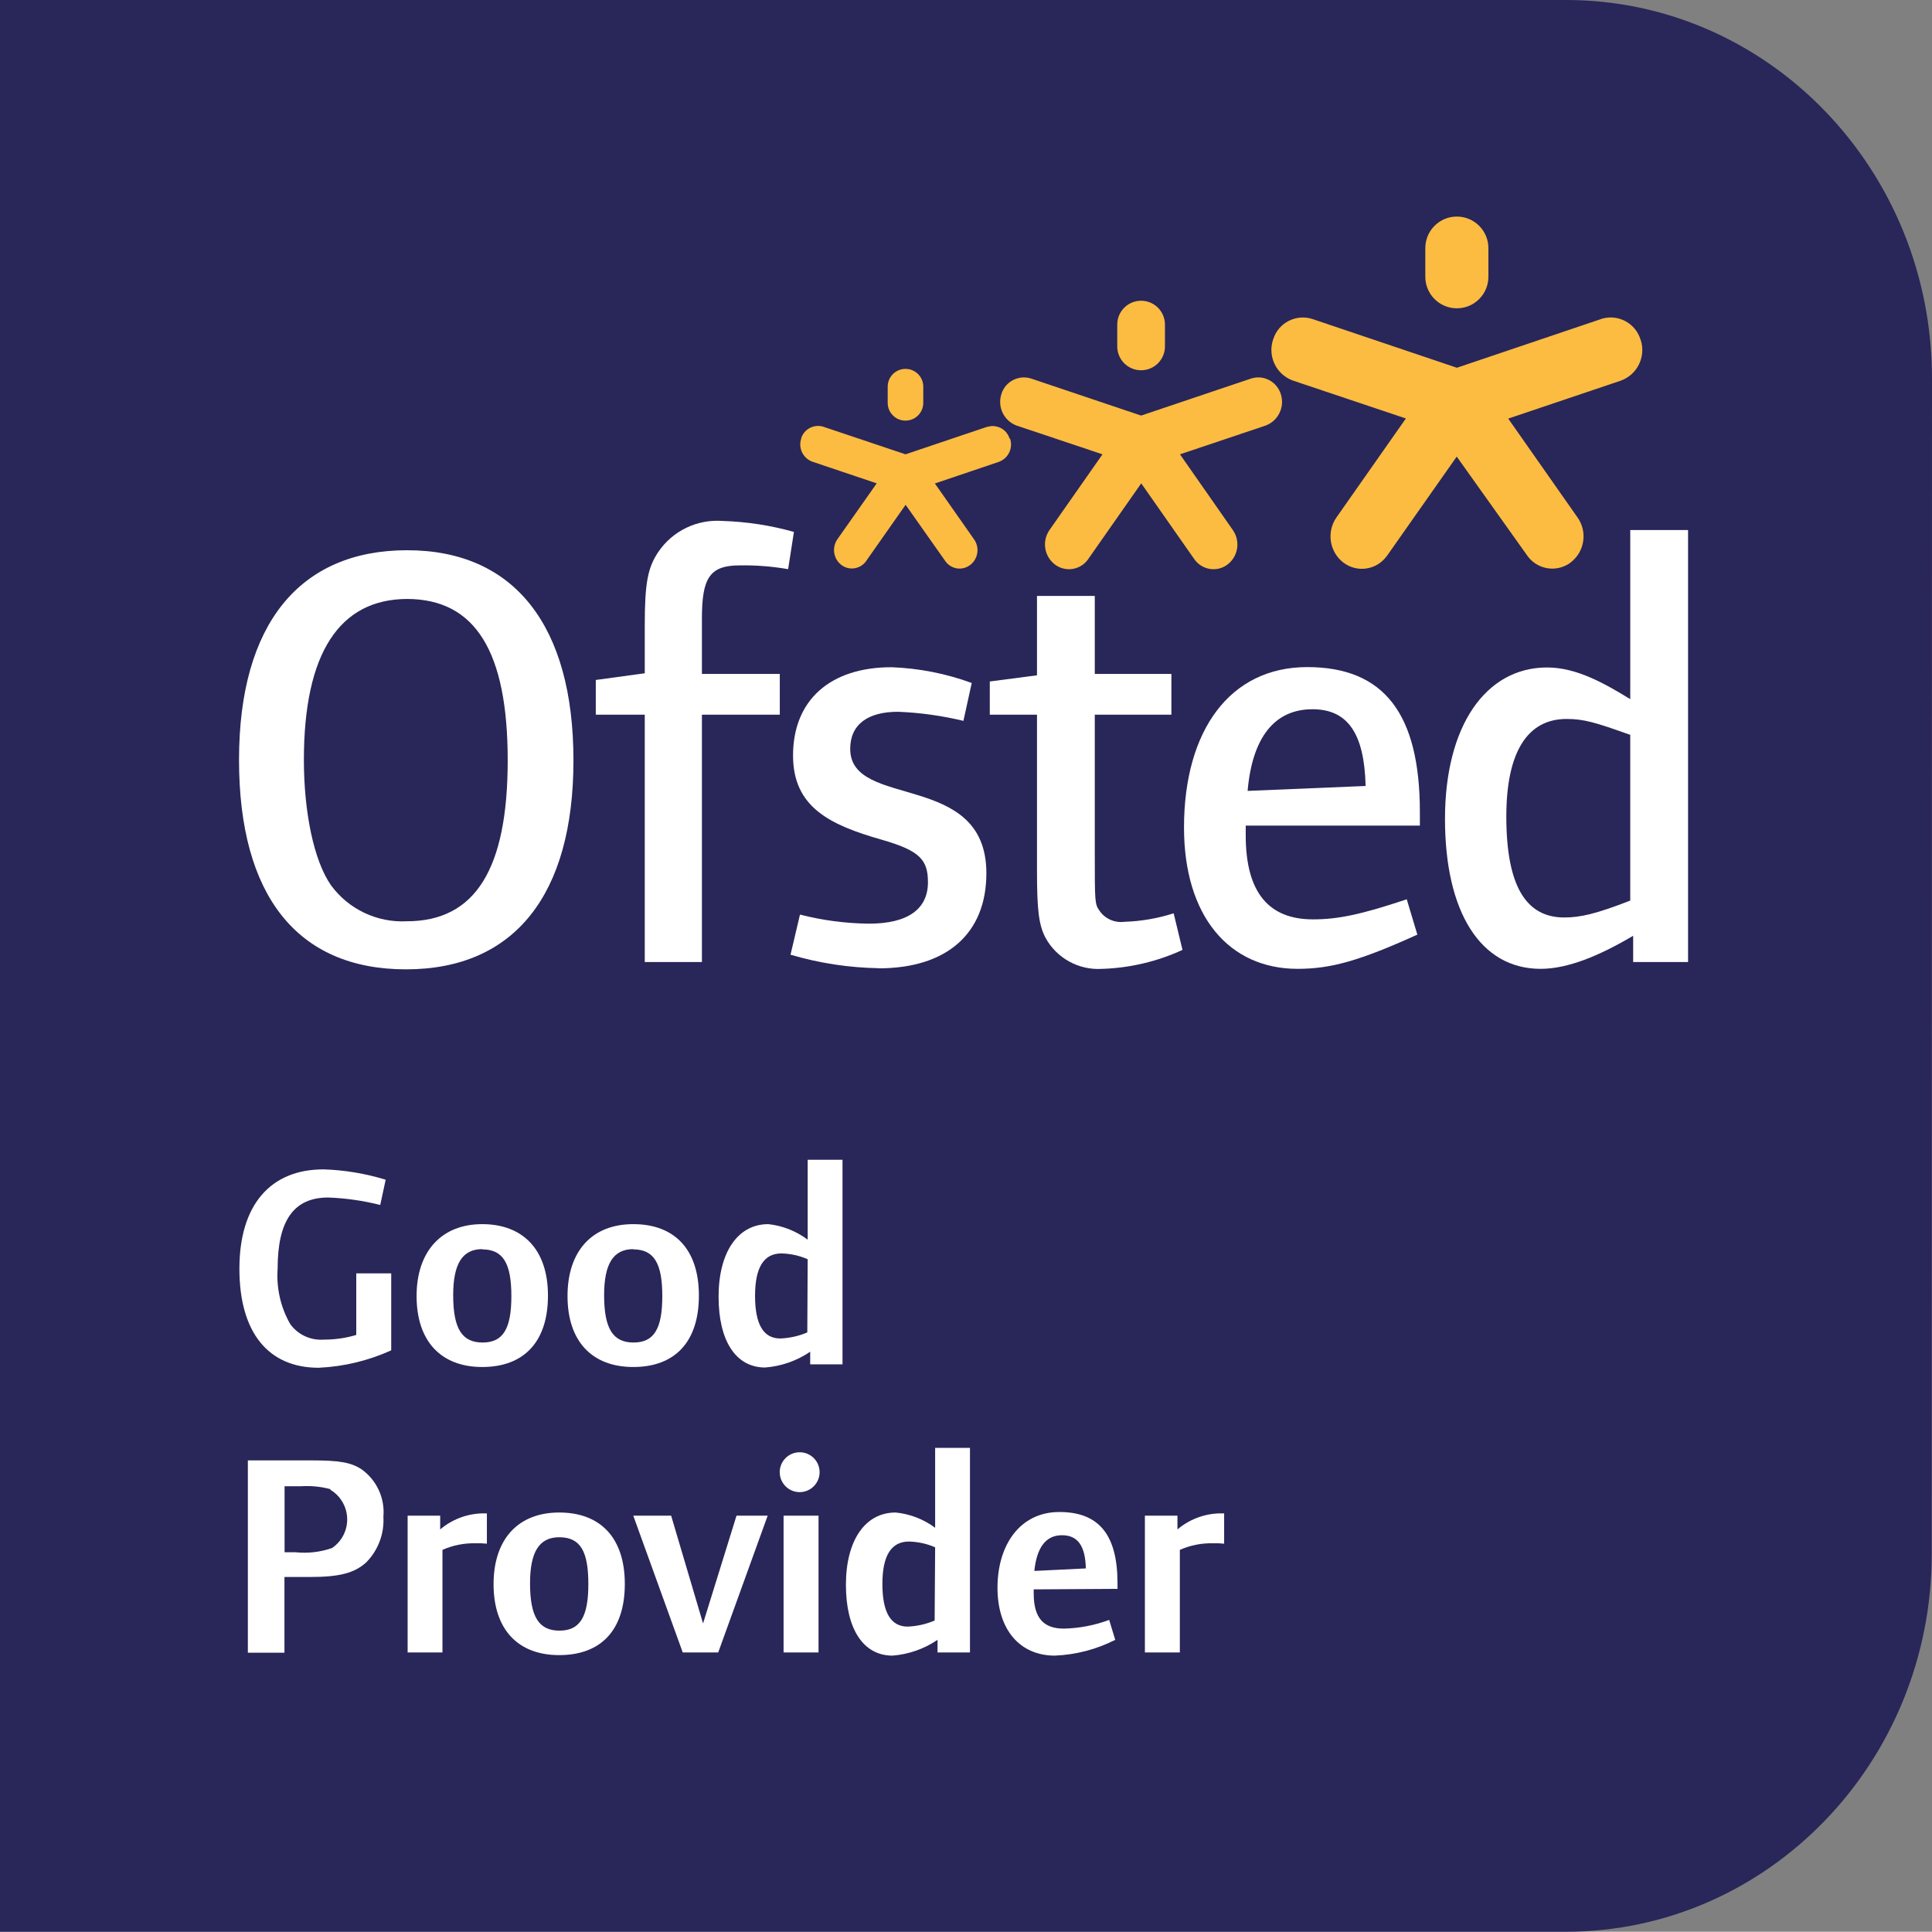 <?xml version="1.0" encoding="UTF-8"?><svg id="a" xmlns="http://www.w3.org/2000/svg" viewBox="0 0 153.09 153.07"><rect x="0" y="0" width="153.09" height="153.07" fill="#808080" stroke="none"/><path d="M153.07,123.12c0,16.54-13,29.95-29,29.95H0V0H124.09c16,0,29,13.41,29,30l-.02,93.12Z" fill="#292659"/><path d="M112.94,19.66c0-1.38,1.12-2.5,2.5-2.5s2.5,1.12,2.5,2.5h0v2.27c0,1.38-1.12,2.5-2.5,2.5s-2.5-1.12-2.5-2.5v-2.27Z" fill="#fbbc41"/><path d="M130,26.93c-.38-1.3-1.74-2.05-3.05-1.68-.03,0-.05,.02-.08,.03l-11.43,3.86-11.44-3.86c-1.29-.42-2.68,.28-3.1,1.57,0,.03-.02,.05-.03,.08-.43,1.33,.27,2.76,1.59,3.23l8.94,3-5.5,7.84c-.8,1.15-.56,2.73,.55,3.58,1.07,.81,2.59,.6,3.4-.47,.02-.03,.04-.06,.07-.09l5.51-7.84,5.57,7.82c.76,1.11,2.27,1.39,3.38,.63,.03-.02,.06-.04,.09-.07,1.1-.85,1.34-2.42,.53-3.56l-5.49-7.83,8.9-3c1.32-.46,2.03-1.9,1.6-3.23" fill="#fbbc41"/><path d="M88.53,25.72c0-1.04,.84-1.89,1.89-1.89,1.04,0,1.89,.84,1.89,1.89h0v1.73c0,1.04-.84,1.89-1.89,1.89-1.04,0-1.89-.84-1.89-1.89h0v-1.73Z" fill="#fbbc41"/><path d="M101.5,31.26c-.29-.99-1.32-1.57-2.31-1.28-.02,0-.04,.01-.07,.02l-8.7,2.93-8.7-2.93c-.98-.32-2.04,.21-2.36,1.19,0,.02-.01,.04-.02,.07-.31,1.01,.22,2.09,1.21,2.46l6.81,2.28-4.2,6c-.61,.88-.42,2.08,.43,2.73,.82,.62,1.98,.45,2.59-.36,.02-.02,.03-.04,.05-.07l4.2-6,4.2,6c.58,.84,1.73,1.06,2.57,.48,.02-.02,.05-.03,.07-.05,.85-.65,1.03-1.85,.42-2.73l-4.19-6,6.79-2.28c.99-.37,1.52-1.45,1.21-2.46" fill="#fbbc41"/><path d="M70.34,30.64c0-.78,.63-1.41,1.41-1.41,.78,0,1.41,.63,1.41,1.41h0v1.28c0,.78-.63,1.41-1.41,1.41-.78,0-1.41-.63-1.41-1.41h0v-1.28Z" fill="#fbbc41"/><path d="M80,34.76c-.22-.74-1-1.16-1.74-.94h-.04l-6.47,2.18-6.49-2.18c-.73-.24-1.53,.16-1.77,.89v.04c-.26,.76,.15,1.58,.9,1.84l5.08,1.71-3.13,4.45c-.43,.65-.3,1.52,.31,2,.59,.47,1.45,.37,1.93-.22,.03-.03,.05-.07,.07-.1l3.11-4.43,3.13,4.44c.42,.63,1.28,.81,1.91,.38,.03-.02,.06-.04,.09-.06,.61-.48,.75-1.36,.31-2l-3.12-4.45,5.06-1.71c.75-.27,1.15-1.08,.9-1.84" fill="#fbbc41"/><path d="M32.17,76.81c-8.61,0-13.23-5.84-13.23-16.6s4.81-16.61,13.32-16.61,13.18,6,13.18,16.65-4.68,16.56-13.27,16.56m.13-29.35c-5.41,0-8.22,4.3-8.22,12.75,0,4.15,.79,8,2.15,9.94,1.39,1.9,3.65,2.97,6,2.85,5.42,0,8-4.11,8-12.75s-2.57-12.79-8-12.79" fill="#fff"/><path d="M62.45,45.1c-1.26-.22-2.55-.32-3.83-.3-2.39,0-3,1-3,4.2v4.4h6.17v3.23h-6.17v19.6h-4.53v-19.6h-3.88v-2.75l3.88-.53v-3.76c0-3.38,.23-4.59,1.07-5.85,1.14-1.68,3.08-2.61,5.1-2.46,1.91,.06,3.81,.35,5.65,.87l-.46,2.95Z" fill="#fff"/><path d="M69.64,76.72c-2.37-.04-4.73-.4-7-1.07l.75-3.18c1.79,.46,3.62,.7,5.47,.72,3.08,0,4.67-1.16,4.67-3.28,0-1.79-.65-2.51-3.69-3.38-4.06-1.16-7-2.56-7-6.66,0-4.4,2.95-7,7.8-7,2.17,.08,4.32,.5,6.36,1.25l-.66,3c-1.7-.41-3.43-.65-5.18-.72-2.39,0-3.79,1-3.79,2.94,0,4.83,10.79,1.69,10.79,9.85,0,4.78-3.13,7.54-8.55,7.54" fill="#fff"/><path d="M87.36,76.77c-1.88,.13-3.66-.85-4.54-2.51-.51-1-.65-2.18-.65-5.27v-12.36h-3.74v-2.63l3.74-.49v-6.29h4.58v6.18h6.07v3.23h-6.07v11c0,3.86,0,4,.37,4.53,.44,.65,1.22,.99,2,.88,1.32-.04,2.62-.27,3.88-.67l.7,2.9c-1.98,.91-4.12,1.42-6.3,1.5" fill="#fff"/><path d="M98.71,65.42v.77c0,4.59,1.87,6.66,5.33,6.66,2,0,3.83-.39,7.43-1.59l.84,2.8c-4.58,2.07-6.83,2.71-9.49,2.71-5.42,0-9-4.16-9-11.2,0-7.69,3.64-12.71,9.76-12.71s8.93,3.73,8.93,11.5v1.06h-13.8Zm5.29-9.22c-3,0-4.77,2.22-5.14,6.47l9.35-.39c-.1-4.15-1.41-6.08-4.21-6.08" fill="#fff"/><path d="M129.41,76.23v-2.08c-2.62,1.55-5.14,2.62-7.33,2.62-4.77,0-7.58-4.5-7.58-11.88s3.23-12,8.09-12c2.38,0,4.62,1.31,6.59,2.51v-13.4h4.58v34.23h-4.35Zm-.23-18c-2.8-1-3.69-1.26-5.05-1.26-3.09,0-4.77,2.61-4.77,7.73,0,5.49,1.55,8,4.59,8,1.26,0,2.52-.28,5.23-1.34v-13.13Z" fill="#fff"/><path d="M25.25,108.38c-4,0-6.28-2.8-6.28-7.85s2.46-7.87,6.66-7.87c1.67,.05,3.33,.33,4.93,.82l-.43,2c-1.35-.34-2.74-.54-4.13-.59-2.72,0-4,1.83-4,5.62-.11,1.54,.23,3.07,1,4.41,.61,.85,1.63,1.31,2.67,1.23,.87,0,1.73-.12,2.56-.37v-4.88h2.77v6.1c-1.81,.82-3.76,1.29-5.75,1.38Z" fill="#fff"/><path d="M38.21,108.32c-3.28,0-5.2-2.06-5.2-5.62s1.99-5.7,5.2-5.7,5.21,2,5.21,5.66-1.9,5.66-5.21,5.66Zm0-9.34c-1.57,0-2.3,1.16-2.3,3.65,0,2.67,.71,3.75,2.33,3.75s2.28-1.08,2.28-3.68-.66-3.7-2.31-3.7v-.02Z" fill="#fff"/><path d="M50.18,108.32c-3.29,0-5.21-2.06-5.21-5.62s1.94-5.7,5.21-5.7,5.2,2,5.2,5.66-1.89,5.66-5.2,5.66Zm0-9.34c-1.58,0-2.31,1.16-2.31,3.65,0,2.67,.71,3.75,2.33,3.75s2.28-1.08,2.28-3.68-.66-3.7-2.3-3.7v-.02Z" fill="#fff"/><path d="M64.2,108.11v-1c-1.06,.72-2.29,1.15-3.57,1.25-2.33,0-3.69-2.12-3.69-5.61s1.5-5.75,3.94-5.75c1.13,.12,2.21,.55,3.12,1.23v-6.33h2.76v16.21h-2.56Zm-.2-8.33c-.66-.29-1.36-.44-2.08-.46-1.39,0-2.09,1.1-2.09,3.36s.66,3.38,2,3.38c.74-.03,1.46-.19,2.14-.48l.03-5.8Z" fill="#fff"/><path d="M29,123.82c-.94,.84-2.13,1.14-4.46,1.14h-2v6h-2.9v-15.24h5c2.23,0,3.15,.15,4,.7,1.21,.86,1.87,2.29,1.74,3.77,.08,1.35-.42,2.67-1.38,3.63Zm-2.82-5.82c-.77-.21-1.56-.28-2.35-.23h-1.28v5.23h.87c.98,.1,1.97-.01,2.9-.34,1.25-.86,1.57-2.56,.71-3.81-.22-.33-.51-.6-.85-.8v-.05Z" fill="#fff"/><path d="M37.73,122.29c-.92-.03-1.83,.15-2.67,.52v8.13h-2.76v-10.84h2.58v1.09c.92-.78,2.08-1.23,3.29-1.27h.41v2.4c-.28-.03-.57-.04-.85-.03Z" fill="#fff"/><path d="M44.31,131.15c-3.29,0-5.2-2.06-5.2-5.62s1.94-5.68,5.2-5.68,5.2,2,5.2,5.66-1.89,5.64-5.2,5.64Zm0-9.34c-1.58,0-2.31,1.16-2.31,3.65,0,2.67,.71,3.75,2.33,3.75s2.29-1.08,2.29-3.68-.62-3.72-2.31-3.72Z" fill="#fff"/><path d="M56.91,130.94h-2.81l-3.92-10.84h3l2.53,8.54,2.65-8.54h2.47l-3.92,10.84Z" fill="#fff"/><path d="M63.49,118.23c-.87,.07-1.63-.58-1.7-1.45-.07-.87,.58-1.63,1.45-1.7,.08,0,.17,0,.25,0,.87,.07,1.52,.83,1.45,1.7-.06,.77-.68,1.39-1.45,1.45Zm-1.4,12.71v-10.84h2.77v10.84h-2.77Z" fill="#fff"/><path d="M74.29,130.94v-1c-1.06,.72-2.29,1.15-3.57,1.25-2.32,0-3.69-2.12-3.69-5.61s1.5-5.73,3.94-5.73c1.13,.11,2.22,.53,3.13,1.21v-6.33h2.76v16.21h-2.57Zm-.19-8.33c-.65-.29-1.36-.44-2.07-.46-1.4,0-2.11,1.1-2.11,3.36s.67,3.38,2,3.38c.74-.03,1.46-.19,2.14-.48l.04-5.8Z" fill="#fff"/><path d="M81.91,125.94v.32c0,2,.82,2.79,2.4,2.79,1.22-.03,2.43-.26,3.58-.69l.48,1.58c-1.49,.76-3.12,1.18-4.79,1.25-2.72,0-4.54-2-4.54-5.38s1.78-6,4.9-6,4.61,1.78,4.61,5.64v.45l-6.64,.04Zm2.24-4.29c-1.3,0-2,1-2.19,2.83l4.08-.2c-.04-1.79-.64-2.63-1.89-2.63Z" fill="#fff"/><path d="M96.16,122.29c-.92-.03-1.83,.15-2.67,.52v8.13h-2.77v-10.84h2.58v1.09c.92-.78,2.08-1.23,3.29-1.27h.41v2.4c-.28-.03-.56-.04-.84-.03Z" fill="#fff"/></svg>